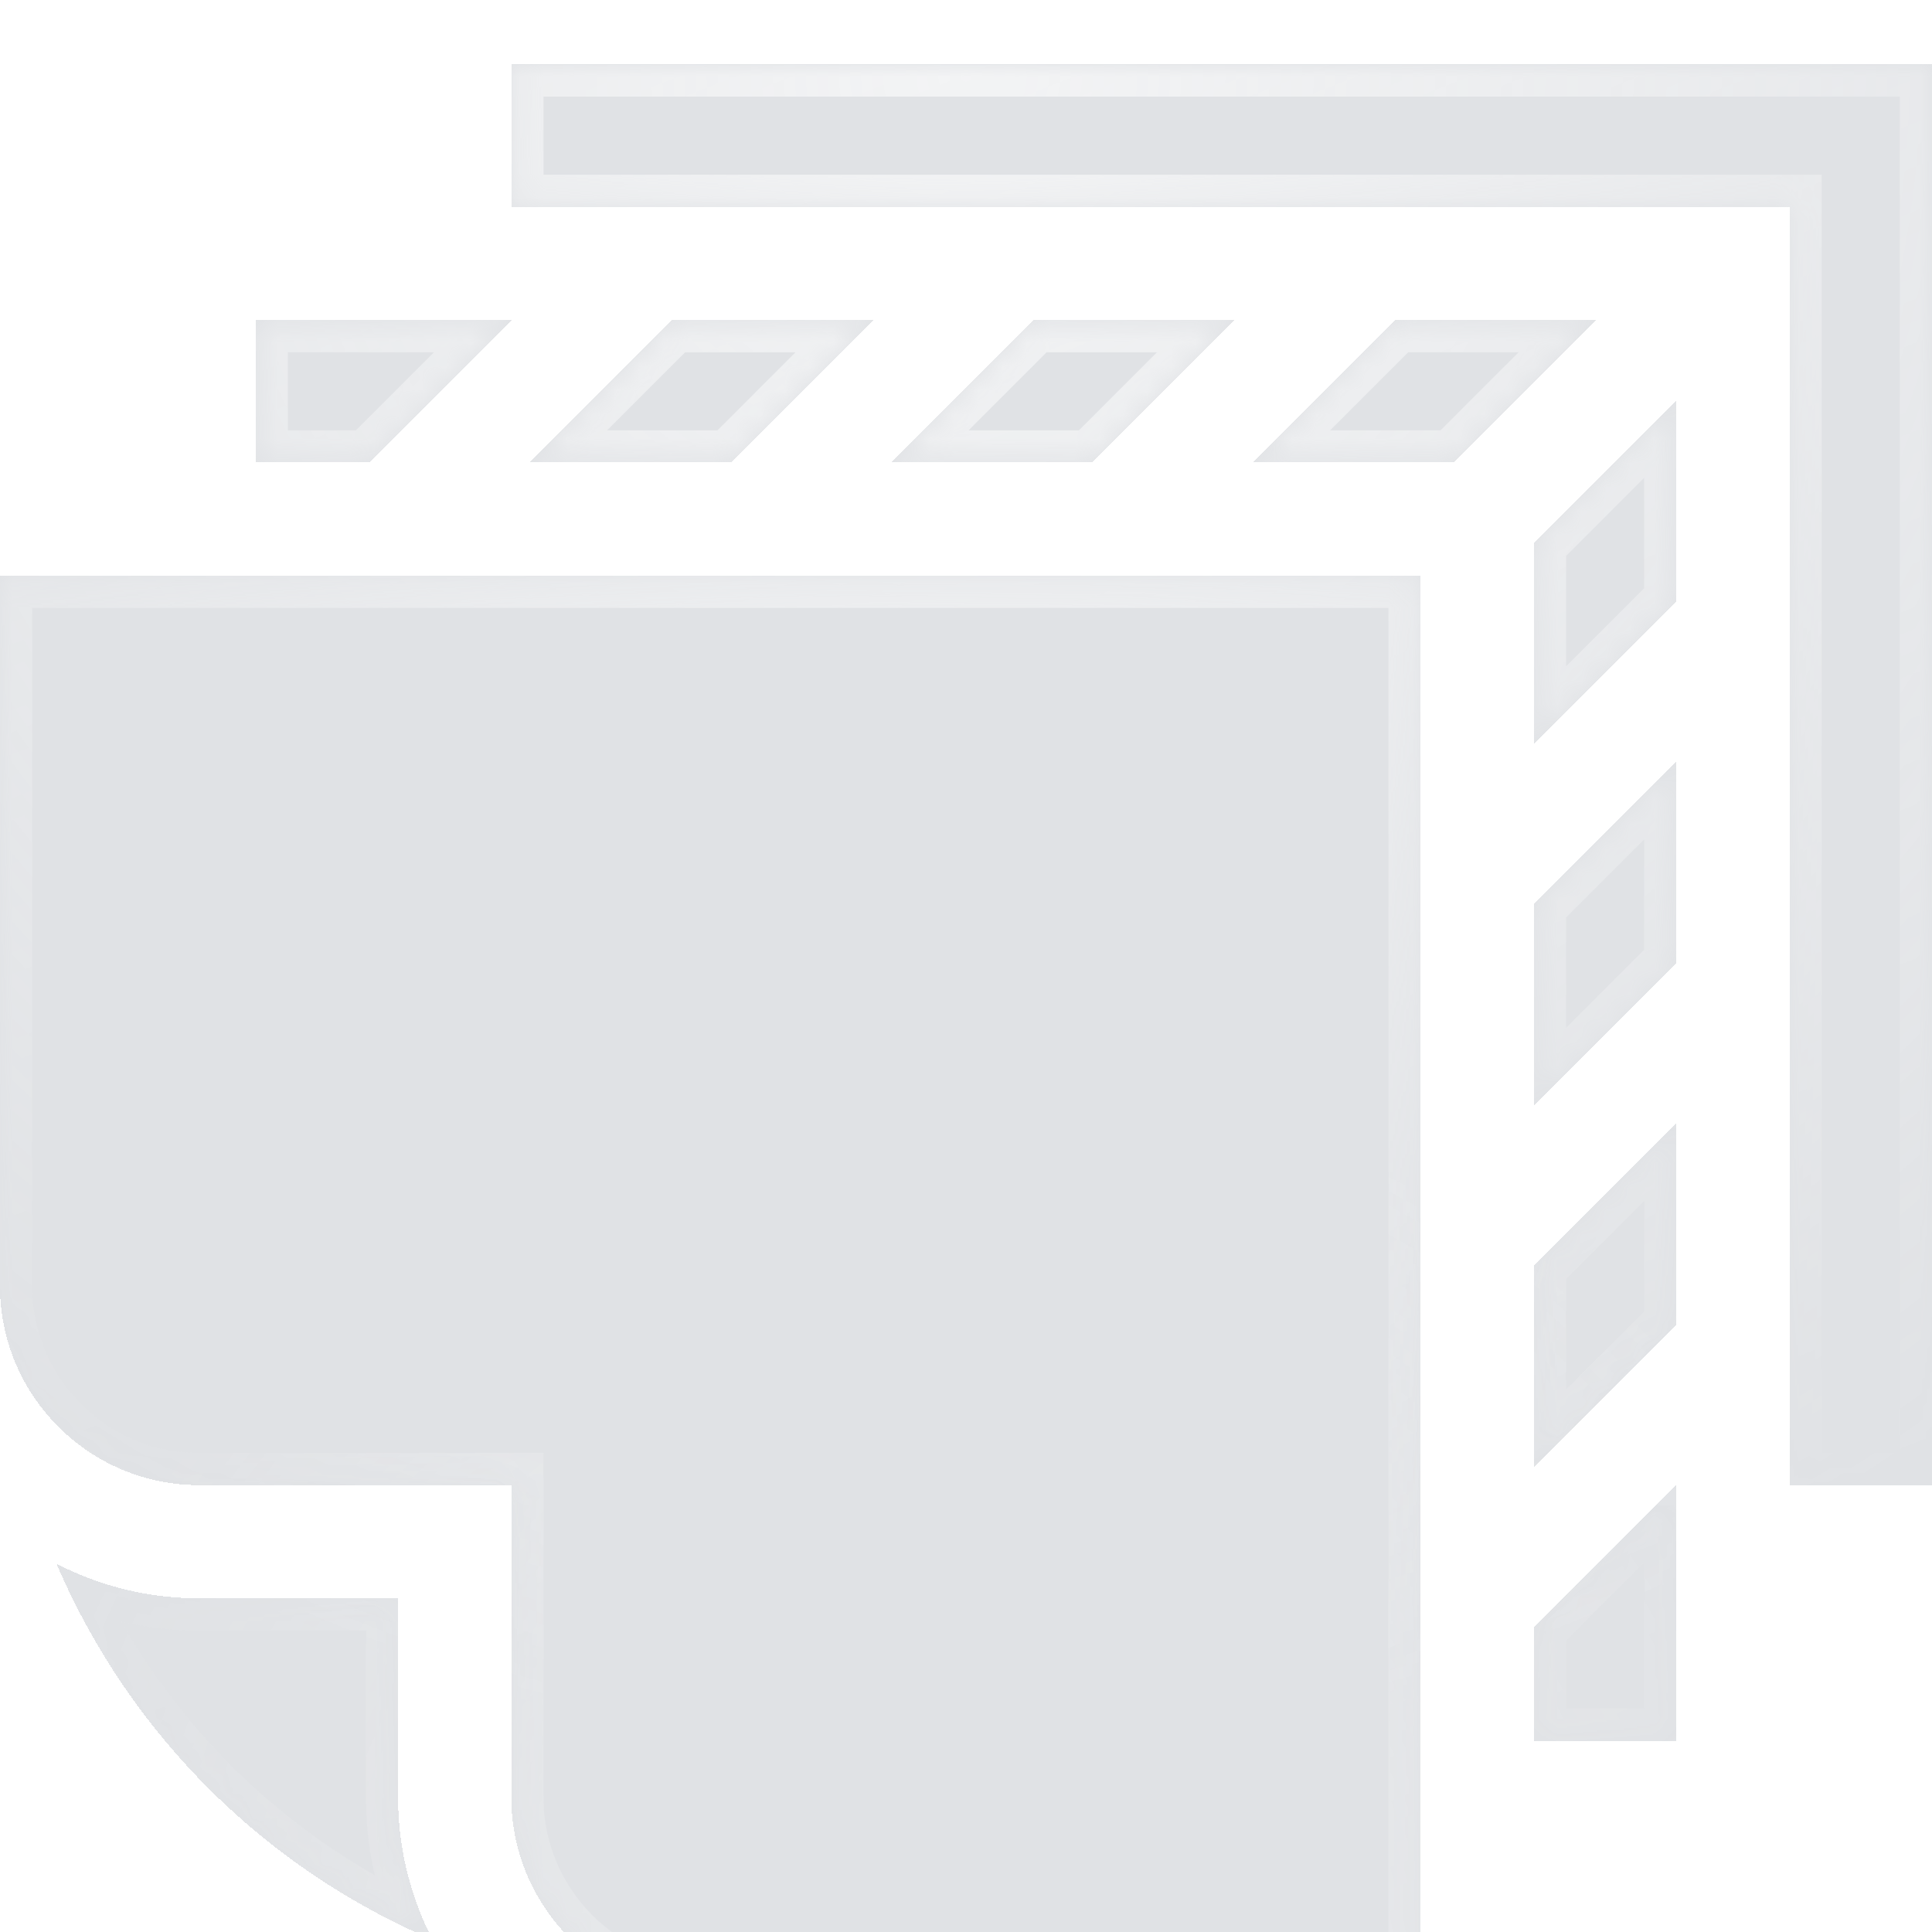 <svg width="80" height="80" fill="none" xmlns="http://www.w3.org/2000/svg"><g filter="url(#b)" clip-path="url(#a)"><mask id="e" fill="#fff"><path fill-rule="evenodd" clip-rule="evenodd" d="M80 58.828V0H21.171v5.9H74.1v52.928H80zM30.26 16.485l5.899-5.898h-8.342l-5.899 5.898h8.343zm35.84-5.898h-8.342l-5.899 5.898h8.343l5.898-5.898zm-2.584 17.556 5.9-5.9v-8.342l-5.9 5.9v8.342zm5.9 24.042-5.9 5.9v-8.343l5.9-5.9v8.343zm-26.63-41.598h8.342l-5.899 5.898h-8.342l5.898-5.898zm20.73 32.527 5.9-5.9v-8.342l-5.9 5.9v8.342zM0 21.172h58.827V80H29.414c-4.545 0-8.241-3.697-8.241-8.241V58.828H8.24C3.697 58.828 0 55.131 0 50.587V21.172zm8.24 42.343c-2.125 0-4.13-.519-5.9-1.431a29.587 29.587 0 0 0 15.576 15.575 12.843 12.843 0 0 1-1.431-5.9v-8.244H8.24zm55.276 1.198 5.9-5.9v10.601h-5.9v-4.701zM21.187 10.587l-5.898 5.898h-4.703v-5.898h10.601z"/></mask><path fill-rule="evenodd" clip-rule="evenodd" d="M80 58.828V0H21.171v5.9H74.1v52.928H80zM30.26 16.485l5.899-5.898h-8.342l-5.899 5.898h8.343zm35.84-5.898h-8.342l-5.899 5.898h8.343l5.898-5.898zm-2.584 17.556 5.9-5.9v-8.342l-5.9 5.9v8.342zm5.9 24.042-5.9 5.9v-8.343l5.9-5.9v8.343zm-26.63-41.598h8.342l-5.899 5.898h-8.342l5.898-5.898zm20.73 32.527 5.9-5.9v-8.342l-5.9 5.9v8.342zM0 21.172h58.827V80H29.414c-4.545 0-8.241-3.697-8.241-8.241V58.828H8.24C3.697 58.828 0 55.131 0 50.587V21.172zm8.24 42.343c-2.125 0-4.13-.519-5.9-1.431a29.587 29.587 0 0 0 15.576 15.575 12.843 12.843 0 0 1-1.431-5.9v-8.244H8.24zm55.276 1.198 5.9-5.9v10.601h-5.9v-4.701zM21.187 10.587l-5.898 5.898h-4.703v-5.898h10.601z" fill="url(#c)" fill-opacity=".8" shape-rendering="crispEdges"/><path fill-rule="evenodd" clip-rule="evenodd" d="M80 58.828V0H21.171v5.9H74.1v52.928H80zM30.26 16.485l5.899-5.898h-8.342l-5.899 5.898h8.343zm35.84-5.898h-8.342l-5.899 5.898h8.343l5.898-5.898zm-2.584 17.556 5.9-5.9v-8.342l-5.9 5.9v8.342zm5.9 24.042-5.9 5.9v-8.343l5.9-5.9v8.343zm-26.63-41.598h8.342l-5.899 5.898h-8.342l5.898-5.898zm20.73 32.527 5.9-5.9v-8.342l-5.9 5.9v8.342zM0 21.172h58.827V80H29.414c-4.545 0-8.241-3.697-8.241-8.241V58.828H8.24C3.697 58.828 0 55.131 0 50.587V21.172zm8.24 42.343c-2.125 0-4.13-.519-5.9-1.431a29.587 29.587 0 0 0 15.576 15.575 12.843 12.843 0 0 1-1.431-5.9v-8.244H8.24zm55.276 1.198 5.9-5.9v10.601h-5.9v-4.701zM21.187 10.587l-5.898 5.898h-4.703v-5.898h10.601z" fill="#344254" fill-opacity=".15" shape-rendering="crispEdges"/><path d="M80 0h1.333v-1.333h-1.334V0zm0 58.828v1.333h1.333v-1.333h-1.334zM21.171 0v-1.333h-1.334V0h1.334zm0 5.9h-1.334v1.333h1.334V5.9zm52.928 0h1.333V4.567H74.1V5.9zm0 52.928h-1.334v1.333H74.1v-1.333zM36.159 10.587l.943.943 2.276-2.276H36.16v1.333zm-5.898 5.898v1.334h.552l.39-.39-.942-.944zm-2.444-5.898V9.254h-.553l-.39.39.943.943zm-5.899 5.898-.943-.942-2.276 2.276h3.219v-1.334zm35.84-5.898V9.254h-.553l-.39.39.943.943zm8.342 0 .943.943 2.276-2.276H66.1v1.333zm-14.24 5.898-.943-.942-2.277 2.276h3.22v-1.334zm8.342 0v1.334h.552l.39-.39-.942-.944zm9.213 5.758.943.943.39-.39v-.553h-1.333zm-5.9 5.9h-1.333v3.219l2.276-2.276-.942-.943zm5.9-14.242h1.334v-3.22l-2.277 2.277.943.943zm-5.9 5.9-.942-.943-.39.39v.552h1.333zm0 38.283h-1.333v3.22l2.276-2.277-.942-.943zm5.9-5.9.943.944.39-.39v-.553h-1.333zm-5.9-2.442-.942-.943-.39.39v.553h1.333zm5.9-5.9h1.334v-3.219L68.472 42.9l.943.942zM51.128 10.587l.942.943 2.277-2.276h-3.22v1.333zm-8.343 0V9.254h-.552l-.39.39.942.943zm2.444 5.898v1.334h.553l.39-.39-.943-.944zm-8.342 0-.943-.942-2.276 2.276h3.219v-1.334zm32.528 20.73.943.942.39-.39v-.553h-1.333zm-5.9 5.899h-1.333v3.219l2.276-2.277-.942-.942zm5.9-14.242h1.334v-3.22l-2.277 2.277.943.943zm-5.9 5.9-.942-.944-.39.39v.553h1.333zm-4.688-13.6h1.334V19.84h-1.334v1.333zM0 21.172V19.84h-1.333v1.333H0zM58.827 80v1.333h1.334V80h-1.334zM21.173 58.828h1.333v-1.333h-1.333v1.333zM2.34 62.084l.61-1.185-3.287-1.694 1.45 3.402 1.227-.523zm15.576 15.575-.523 1.227 3.402 1.45-1.694-3.288-1.185.611zm-1.431-14.144h1.333V62.18h-1.334v1.334zm52.93-4.702h1.334v-3.219l-2.277 2.276.943.943zm-5.9 5.9-.942-.943-.39.39v.553h1.333zm5.9 4.701v1.334h1.334v-1.334h-1.334zm-5.9 0h-1.333v1.334h1.334v-1.334zM15.29 16.485v1.334h.552l.39-.39-.942-.944zm5.898-5.898.943.943 2.276-2.276h-3.219v1.333zm-10.601 5.898H9.253v1.334h1.333v-1.334zm0-5.898V9.254H9.253v1.333h1.333zM78.666 0v58.828h2.667V0h-2.667zM21.172 1.334h58.827v-2.667H21.172v2.667zM22.505 5.9V0H19.84v5.9h2.666zM74.1 4.567H21.172v2.666H74.1V4.567zm1.333 54.26V5.9h-2.667v52.928h2.667zM80 57.496h-5.9v2.666H80v-2.666zM35.216 9.645l-5.898 5.898 1.885 1.885 5.899-5.898-1.886-1.886zm-7.4 2.275h8.343V9.254h-8.342v2.666zm-4.955 5.508 5.898-5.898-1.885-1.886-5.899 5.899 1.886 1.885zm7.4-2.276h-8.343v2.667h8.343v-2.667zm27.497-3.232H66.1V9.254h-8.342v2.666zm-4.956 5.508 5.899-5.898-1.886-1.886-5.898 5.899 1.885 1.885zm7.4-2.276h-8.343v2.667h8.343v-2.667zm4.956-5.508-5.899 5.899 1.886 1.885 5.898-5.898-1.885-1.886zM68.472 21.3l-5.9 5.9 1.886 1.886 5.9-5.9-1.886-1.886zm-.39-7.4v8.343h2.667v-8.342h-2.667zm-3.624 6.843 5.9-5.9-1.886-1.885-5.9 5.9 1.886 1.885zm.391 7.4V19.8h-2.667v8.343h2.667zm-.39 30.884 5.899-5.9-1.886-1.885-5.9 5.9 1.886 1.885zm-2.277-9.285v8.342h2.667v-8.342h-2.667zm6.29-6.842-5.9 5.899 1.886 1.886 5.9-5.9-1.886-1.885zm2.277 9.285v-8.343h-2.667v8.343h2.667zM51.128 9.254h-8.343v2.666h8.343V9.254zm-4.956 8.174 5.898-5.898-1.885-1.886-5.899 5.899 1.886 1.885zm-9.285.39h8.342v-2.666h-8.342v2.667zm4.955-8.174-5.898 5.899 1.886 1.885 5.898-5.898-1.886-1.886zm26.63 26.627-5.9 5.9 1.886 1.885 5.9-5.9-1.886-1.885zm-.39-7.4v8.343h2.667v-8.342h-2.667zm-3.624 6.843 5.9-5.9-1.886-1.885-5.9 5.9 1.886 1.885zm.391 7.4V34.77h-2.667v8.343h2.667zm-6.022-23.275H0v2.667h58.827v-2.667zm1.334 60.16V21.173h-2.667V80h2.666zm-30.747 1.334h29.413v-2.666H29.414v2.666zm-9.575-9.574c0 5.28 4.294 9.574 9.575 9.574v-2.666c-3.808 0-6.908-3.1-6.908-6.908h-2.667zm0-12.931v12.93h2.667v-12.93h-2.667zM8.241 60.161h12.932v-2.666H8.24v2.666zm-9.574-9.574c0 5.28 4.293 9.574 9.574 9.574v-2.666c-3.808 0-6.908-3.1-6.908-6.908h-2.666zm0 0h2.666-2.666zm0-29.415v29.415h2.666V21.172h-2.666zM1.729 63.27a14.176 14.176 0 0 0 6.51 1.58V62.18A11.51 11.51 0 0 1 2.952 60.9l-1.222 2.37zm16.71 13.164A28.253 28.253 0 0 1 3.565 61.56l-2.453 1.046a30.92 30.92 0 0 0 16.28 16.279l1.045-2.453zm-3.288-4.674c0 2.344.573 4.558 1.58 6.51l2.37-1.22a11.51 11.51 0 0 1-1.283-5.29H15.15zm0-8.244v8.244h2.667v-8.244H15.15zM8.24 64.848h8.245v-2.667H8.24v2.667zm60.232-6.978-5.9 5.9 1.886 1.885 5.9-5.9-1.886-1.885zm2.277 11.544V58.813h-2.667v10.601h2.667zm-7.233 1.334h5.9V68.08h-5.9v2.667zm-1.334-6.035v4.701h2.667v-4.701h-2.667zm-45.95-47.285 5.898-5.898-1.886-1.886-5.898 5.899 1.885 1.885zm-5.646.39h4.703v-2.666h-4.703v2.667zm-1.333-7.231v5.898h2.666v-5.898H9.253zm11.934-1.333H10.586v2.666h10.601V9.254z" fill="url(#d)" fill-opacity=".6" mask="url(#e)"/><path d="M80 0h1.333v-1.333h-1.334V0zm0 58.828v1.333h1.333v-1.333h-1.334zM21.171 0v-1.333h-1.334V0h1.334zm0 5.9h-1.334v1.333h1.334V5.9zm52.928 0h1.333V4.567H74.1V5.9zm0 52.928h-1.334v1.333H74.1v-1.333zM36.159 10.587l.943.943 2.276-2.276H36.16v1.333zm-5.898 5.898v1.334h.552l.39-.39-.942-.944zm-2.444-5.898V9.254h-.553l-.39.39.943.943zm-5.899 5.898-.943-.942-2.276 2.276h3.219v-1.334zm35.84-5.898V9.254h-.553l-.39.39.943.943zm8.342 0 .943.943 2.276-2.276H66.1v1.333zm-14.24 5.898-.943-.942-2.277 2.276h3.22v-1.334zm8.342 0v1.334h.552l.39-.39-.942-.944zm9.213 5.758.943.943.39-.39v-.553h-1.333zm-5.9 5.9h-1.333v3.219l2.276-2.276-.942-.943zm5.9-14.242h1.334v-3.22l-2.277 2.277.943.943zm-5.9 5.9-.942-.943-.39.39v.552h1.333zm0 38.283h-1.333v3.22l2.276-2.277-.942-.943zm5.9-5.9.943.944.39-.39v-.553h-1.333zm-5.9-2.442-.942-.943-.39.39v.553h1.333zm5.9-5.9h1.334v-3.219L68.472 42.9l.943.942zM51.128 10.587l.942.943 2.277-2.276h-3.22v1.333zm-8.343 0V9.254h-.552l-.39.39.942.943zm2.444 5.898v1.334h.553l.39-.39-.943-.944zm-8.342 0-.943-.942-2.276 2.276h3.219v-1.334zm32.528 20.73.943.942.39-.39v-.553h-1.333zm-5.9 5.899h-1.333v3.219l2.276-2.277-.942-.942zm5.9-14.242h1.334v-3.22l-2.277 2.277.943.943zm-5.9 5.9-.942-.944-.39.39v.553h1.333zm-4.688-13.6h1.334V19.84h-1.334v1.333zM0 21.172V19.84h-1.333v1.333H0zM58.827 80v1.333h1.334V80h-1.334zM21.173 58.828h1.333v-1.333h-1.333v1.333zM2.34 62.084l.61-1.185-3.287-1.694 1.45 3.402 1.227-.523zm15.576 15.575-.523 1.227 3.402 1.45-1.694-3.288-1.185.611zm-1.431-14.144h1.333V62.18h-1.334v1.334zm52.93-4.702h1.334v-3.219l-2.277 2.276.943.943zm-5.9 5.9-.942-.943-.39.39v.553h1.333zm5.9 4.701v1.334h1.334v-1.334h-1.334zm-5.9 0h-1.333v1.334h1.334v-1.334zM15.29 16.485v1.334h.552l.39-.39-.942-.944zm5.898-5.898.943.943 2.276-2.276h-3.219v1.333zm-10.601 5.898H9.253v1.334h1.333v-1.334zm0-5.898V9.254H9.253v1.333h1.333zM78.666 0v58.828h2.667V0h-2.667zM21.172 1.334h58.827v-2.667H21.172v2.667zM22.505 5.9V0H19.84v5.9h2.666zM74.1 4.567H21.172v2.666H74.1V4.567zm1.333 54.26V5.9h-2.667v52.928h2.667zM80 57.496h-5.9v2.666H80v-2.666zM35.216 9.645l-5.898 5.898 1.885 1.885 5.899-5.898-1.886-1.886zm-7.4 2.275h8.343V9.254h-8.342v2.666zm-4.955 5.508 5.898-5.898-1.885-1.886-5.899 5.899 1.886 1.885zm7.4-2.276h-8.343v2.667h8.343v-2.667zm27.497-3.232H66.1V9.254h-8.342v2.666zm-4.956 5.508 5.899-5.898-1.886-1.886-5.898 5.899 1.885 1.885zm7.4-2.276h-8.343v2.667h8.343v-2.667zm4.956-5.508-5.899 5.899 1.886 1.885 5.898-5.898-1.885-1.886zM68.472 21.3l-5.9 5.9 1.886 1.886 5.9-5.9-1.886-1.886zm-.39-7.4v8.343h2.667v-8.342h-2.667zm-3.624 6.843 5.9-5.9-1.886-1.885-5.9 5.9 1.886 1.885zm.391 7.4V19.8h-2.667v8.343h2.667zm-.39 30.884 5.899-5.9-1.886-1.885-5.9 5.9 1.886 1.885zm-2.277-9.285v8.342h2.667v-8.342h-2.667zm6.29-6.842-5.9 5.899 1.886 1.886 5.9-5.9-1.886-1.885zm2.277 9.285v-8.343h-2.667v8.343h2.667zM51.128 9.254h-8.343v2.666h8.343V9.254zm-4.956 8.174 5.898-5.898-1.885-1.886-5.899 5.899 1.886 1.885zm-9.285.39h8.342v-2.666h-8.342v2.667zm4.955-8.174-5.898 5.899 1.886 1.885 5.898-5.898-1.886-1.886zm26.63 26.627-5.9 5.9 1.886 1.885 5.9-5.9-1.886-1.885zm-.39-7.4v8.343h2.667v-8.342h-2.667zm-3.624 6.843 5.9-5.9-1.886-1.885-5.9 5.9 1.886 1.885zm.391 7.4V34.77h-2.667v8.343h2.667zm-6.022-23.275H0v2.667h58.827v-2.667zm1.334 60.16V21.173h-2.667V80h2.666zm-30.747 1.334h29.413v-2.666H29.414v2.666zm-9.575-9.574c0 5.28 4.294 9.574 9.575 9.574v-2.666c-3.808 0-6.908-3.1-6.908-6.908h-2.667zm0-12.931v12.93h2.667v-12.93h-2.667zM8.241 60.161h12.932v-2.666H8.24v2.666zm-9.574-9.574c0 5.28 4.293 9.574 9.574 9.574v-2.666c-3.808 0-6.908-3.1-6.908-6.908h-2.666zm0 0h2.666-2.666zm0-29.415v29.415h2.666V21.172h-2.666zM1.729 63.27a14.176 14.176 0 0 0 6.51 1.58V62.18A11.51 11.51 0 0 1 2.952 60.9l-1.222 2.37zm16.71 13.164A28.253 28.253 0 0 1 3.565 61.56l-2.453 1.046a30.92 30.92 0 0 0 16.28 16.279l1.045-2.453zm-3.288-4.674c0 2.344.573 4.558 1.58 6.51l2.37-1.22a11.51 11.51 0 0 1-1.283-5.29H15.15zm0-8.244v8.244h2.667v-8.244H15.15zM8.24 64.848h8.245v-2.667H8.24v2.667zm60.232-6.978-5.9 5.9 1.886 1.885 5.9-5.9-1.886-1.885zm2.277 11.544V58.813h-2.667v10.601h2.667zm-7.233 1.334h5.9V68.08h-5.9v2.667zm-1.334-6.035v4.701h2.667v-4.701h-2.667zm-45.95-47.285 5.898-5.898-1.886-1.886-5.898 5.899 1.885 1.885zm-5.646.39h4.703v-2.666h-4.703v2.667zm-1.333-7.231v5.898h2.666v-5.898H9.253zm11.934-1.333H10.586v2.666h10.601V9.254z" fill="url(#f)" fill-opacity=".3" mask="url(#e)"/></g><defs><radialGradient id="d" cx="0" cy="0" r="1" gradientUnits="userSpaceOnUse" gradientTransform="matrix(0 69.454 -69.454 0 40 .728)"><stop stop-color="#fff"/><stop offset="1" stop-color="#fff" stop-opacity="0"/></radialGradient><radialGradient id="f" cx="0" cy="0" r="1" gradientUnits="userSpaceOnUse" gradientTransform="matrix(0 -40 40 0 40 80)"><stop stop-color="#fff"/><stop offset="1" stop-color="#fff" stop-opacity="0"/></radialGradient><linearGradient id="c" x1="3.301" y1="2.061" x2="40.996" y2="98.853" gradientUnits="userSpaceOnUse"><stop stop-color="#fff" stop-opacity=".6"/><stop offset="1" stop-color="#fff" stop-opacity="0"/></linearGradient><clipPath id="a"><path fill="#fff" d="M0 0h80v80H0z"/></clipPath><filter id="b" x="-666.667" y="-666.666" width="1413.33" height="1413.33" filterUnits="userSpaceOnUse" color-interpolation-filters="sRGB"><feFlood flood-opacity="0" result="BackgroundImageFix"/><feGaussianBlur in="BackgroundImageFix" stdDeviation="333.333"/><feComposite in2="SourceAlpha" operator="in" result="effect1_backgroundBlur_8269_173190"/><feColorMatrix in="SourceAlpha" values="0 0 0 0 0 0 0 0 0 0 0 0 0 0 0 0 0 0 127 0" result="hardAlpha"/><feOffset dy="2.667"/><feGaussianBlur stdDeviation="1.333"/><feComposite in2="hardAlpha" operator="out"/><feColorMatrix values="0 0 0 0 0 0 0 0 0 0 0 0 0 0 0 0 0 0 0.25 0"/><feBlend in2="effect1_backgroundBlur_8269_173190" result="effect2_dropShadow_8269_173190"/><feBlend in="SourceGraphic" in2="effect2_dropShadow_8269_173190" result="shape"/></filter></defs></svg>